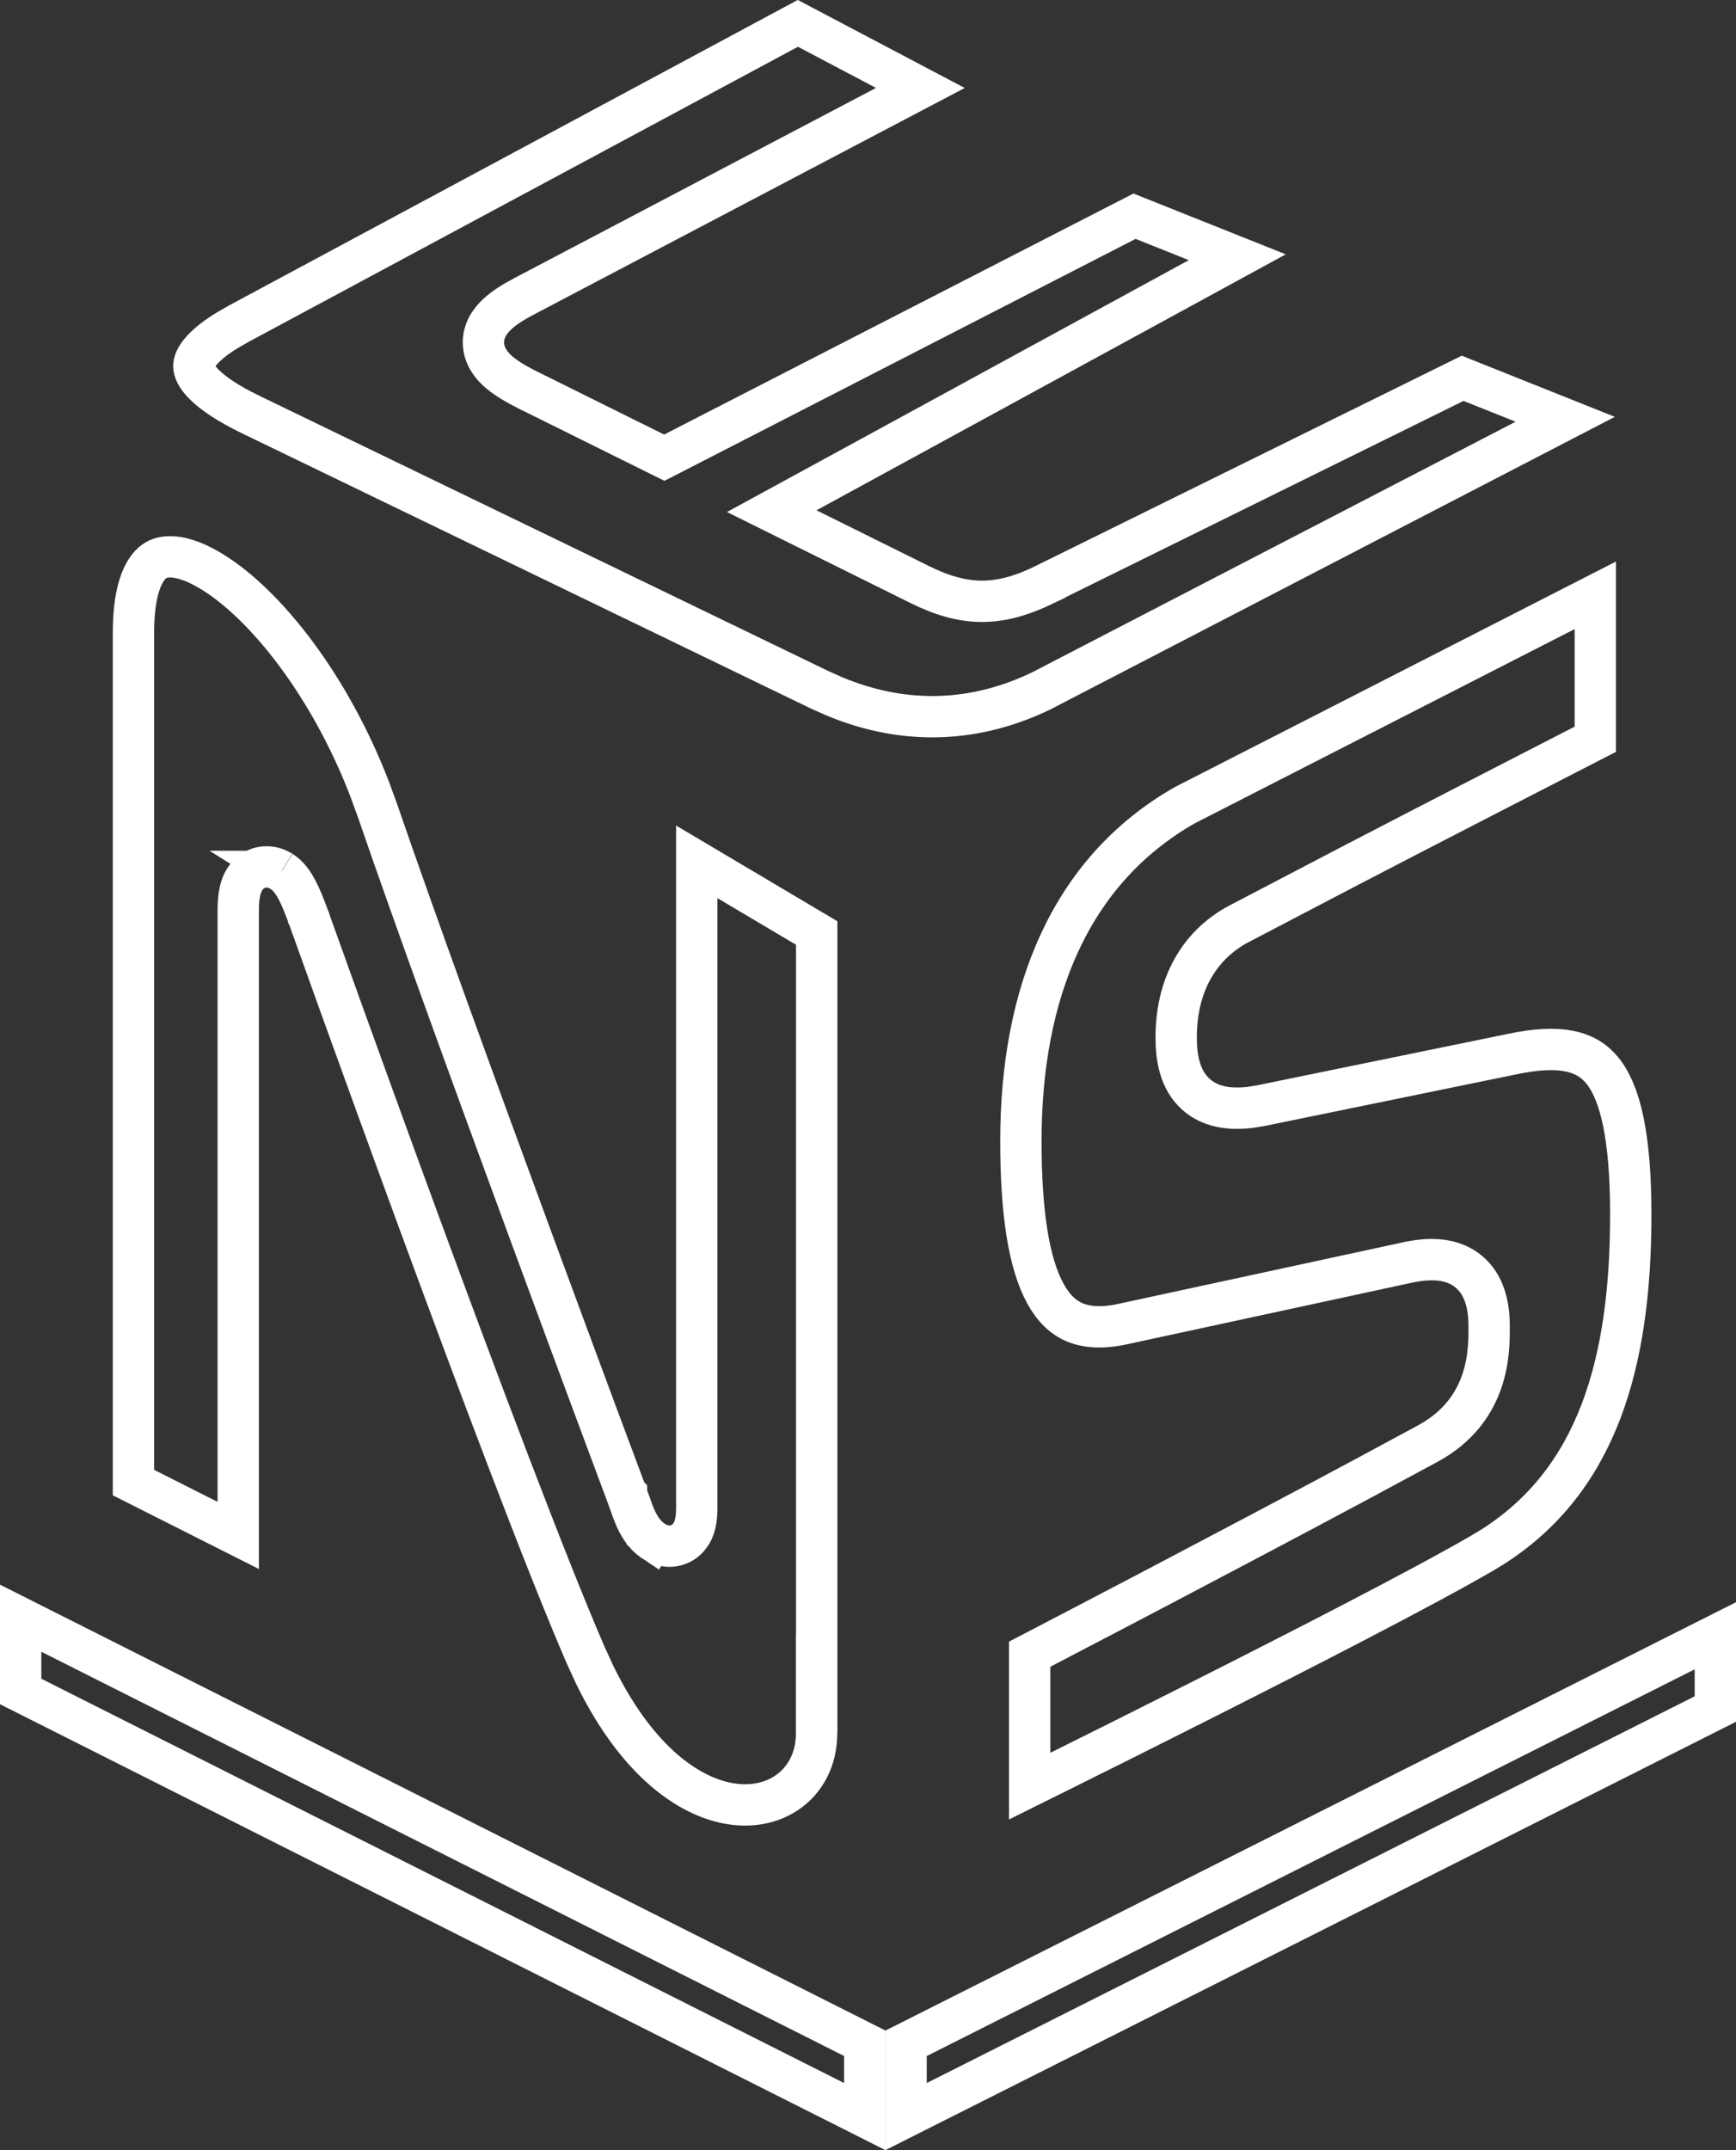 <svg xmlns="http://www.w3.org/2000/svg" width="42" height="52" viewBox="0 0 42 52" fill="none"><rect x="0" y="0" width="42" height="52" fill="#333333" stroke="none"/><path d="M3.778 13.546C4.02 13.407 4.475 13.415 5.168 13.85C6.432 14.642 7.969 16.559 8.939 19.072L9.126 19.583C10.041 22.247 11.55 26.385 12.828 29.852C13.467 31.587 14.049 33.155 14.471 34.29C14.682 34.857 14.854 35.316 14.972 35.634C15.031 35.792 15.078 35.915 15.109 35.999C15.125 36.041 15.137 36.073 15.145 36.095C15.149 36.105 15.152 36.113 15.154 36.118C15.155 36.121 15.155 36.123 15.156 36.125L15.157 36.126V36.127L15.158 36.131C15.186 36.204 15.213 36.281 15.246 36.374C15.277 36.462 15.312 36.563 15.353 36.661C15.426 36.835 15.556 37.1 15.802 37.264L16.078 36.848L15.802 37.265L15.803 37.266C15.931 37.349 16.17 37.458 16.436 37.344C16.677 37.24 16.766 37.023 16.797 36.931C16.862 36.734 16.857 36.495 16.857 36.431V20.843L19.759 22.564V40.731L19.756 40.728V41.923C19.755 42.979 18.965 43.707 17.904 43.647C16.895 43.59 15.507 42.79 14.391 40.51L14.172 40.034C13.202 37.797 11.528 33.342 10.091 29.433C9.374 27.481 8.718 25.67 8.241 24.347C8.003 23.685 7.808 23.145 7.675 22.771C7.608 22.584 7.556 22.439 7.52 22.34C7.503 22.29 7.489 22.252 7.48 22.227C7.476 22.214 7.473 22.204 7.47 22.198C7.469 22.195 7.468 22.192 7.467 22.19L7.467 22.189V22.187L7.323 21.816C7.277 21.706 7.232 21.608 7.187 21.523C7.109 21.376 6.993 21.187 6.812 21.074H6.813C6.812 21.074 6.811 21.073 6.81 21.072L6.808 21.071H6.807C6.752 21.037 6.649 20.982 6.513 20.968C6.35 20.951 6.167 20.999 6.022 21.14C5.897 21.261 5.839 21.415 5.809 21.541C5.778 21.673 5.764 21.827 5.764 22.002V37.133L3.229 35.855V15.299C3.229 14.135 3.532 13.687 3.778 13.546Z" stroke="white"></path><path d="M38.596 17.878C38.431 17.963 38.196 18.084 37.906 18.233C37.309 18.539 36.481 18.965 35.559 19.44C34.637 19.915 33.62 20.44 32.643 20.948L29.969 22.346H29.968C29.13 22.791 28.456 23.677 28.456 25.091C28.456 25.587 28.545 26.116 28.933 26.464C29.282 26.777 29.751 26.841 30.255 26.78L30.472 26.745L30.482 26.744L36.579 25.494L36.582 25.493C37.767 25.243 38.388 25.424 38.765 25.888C39.201 26.424 39.454 27.484 39.454 29.373C39.454 32.98 38.641 35.797 36.113 37.408L35.864 37.559C34.459 38.375 31.547 39.87 28.972 41.167C27.688 41.815 26.492 42.411 25.618 42.845C25.35 42.978 25.112 43.095 24.911 43.195V40.006C25.083 39.917 25.333 39.786 25.643 39.624C26.268 39.298 27.142 38.842 28.136 38.32C29.628 37.536 31.394 36.604 33.002 35.743L34.541 34.913C36.045 34.099 36.028 32.66 36.028 32.09C36.028 31.66 35.955 31.157 35.599 30.813C35.269 30.493 34.815 30.42 34.318 30.485L34.103 30.521L34.096 30.523L27.179 32.018L27.177 32.019C26.654 32.134 26.276 32.096 25.997 31.978C25.722 31.861 25.487 31.641 25.291 31.283C24.881 30.534 24.699 29.287 24.699 27.592C24.699 24.047 25.869 21.069 28.661 19.475L38.596 14.397V17.878Z" stroke="white"></path><path d="M22.267 2.127L12.679 7.167H12.678C12.422 7.302 12.193 7.444 12.024 7.604C11.858 7.76 11.681 8 11.697 8.319C11.713 8.629 11.903 8.853 12.073 9C12.206 9.114 12.373 9.221 12.56 9.323L12.755 9.425H12.756L15.845 10.957L16.071 11.069L16.296 10.954L27.448 5.229L29.934 6.221L19.515 11.902L18.671 12.362L19.532 12.789L22.239 14.131C22.762 14.39 23.247 14.542 23.76 14.542C24.208 14.542 24.637 14.426 25.09 14.224L25.285 14.132V14.131L35.387 9.149L37.868 10.14L25.202 16.703C23.665 17.449 21.951 17.58 20.176 16.837L19.819 16.677L6.051 10.019H6.052C5.522 9.762 5.169 9.522 4.953 9.311C4.739 9.1 4.693 8.952 4.69 8.865C4.687 8.78 4.721 8.648 4.894 8.459C5.026 8.315 5.22 8.159 5.485 7.996L5.773 7.83L19.303 0.565L22.267 2.127Z" stroke="white"></path><path d="M41.5 41.332L21.921 51.188V49.416L41.5 39.56V41.332Z" stroke="white"></path><path d="M20.922 49.415V51.188L0.5 40.907V39.135L20.922 49.415Z" stroke="white"></path></svg>